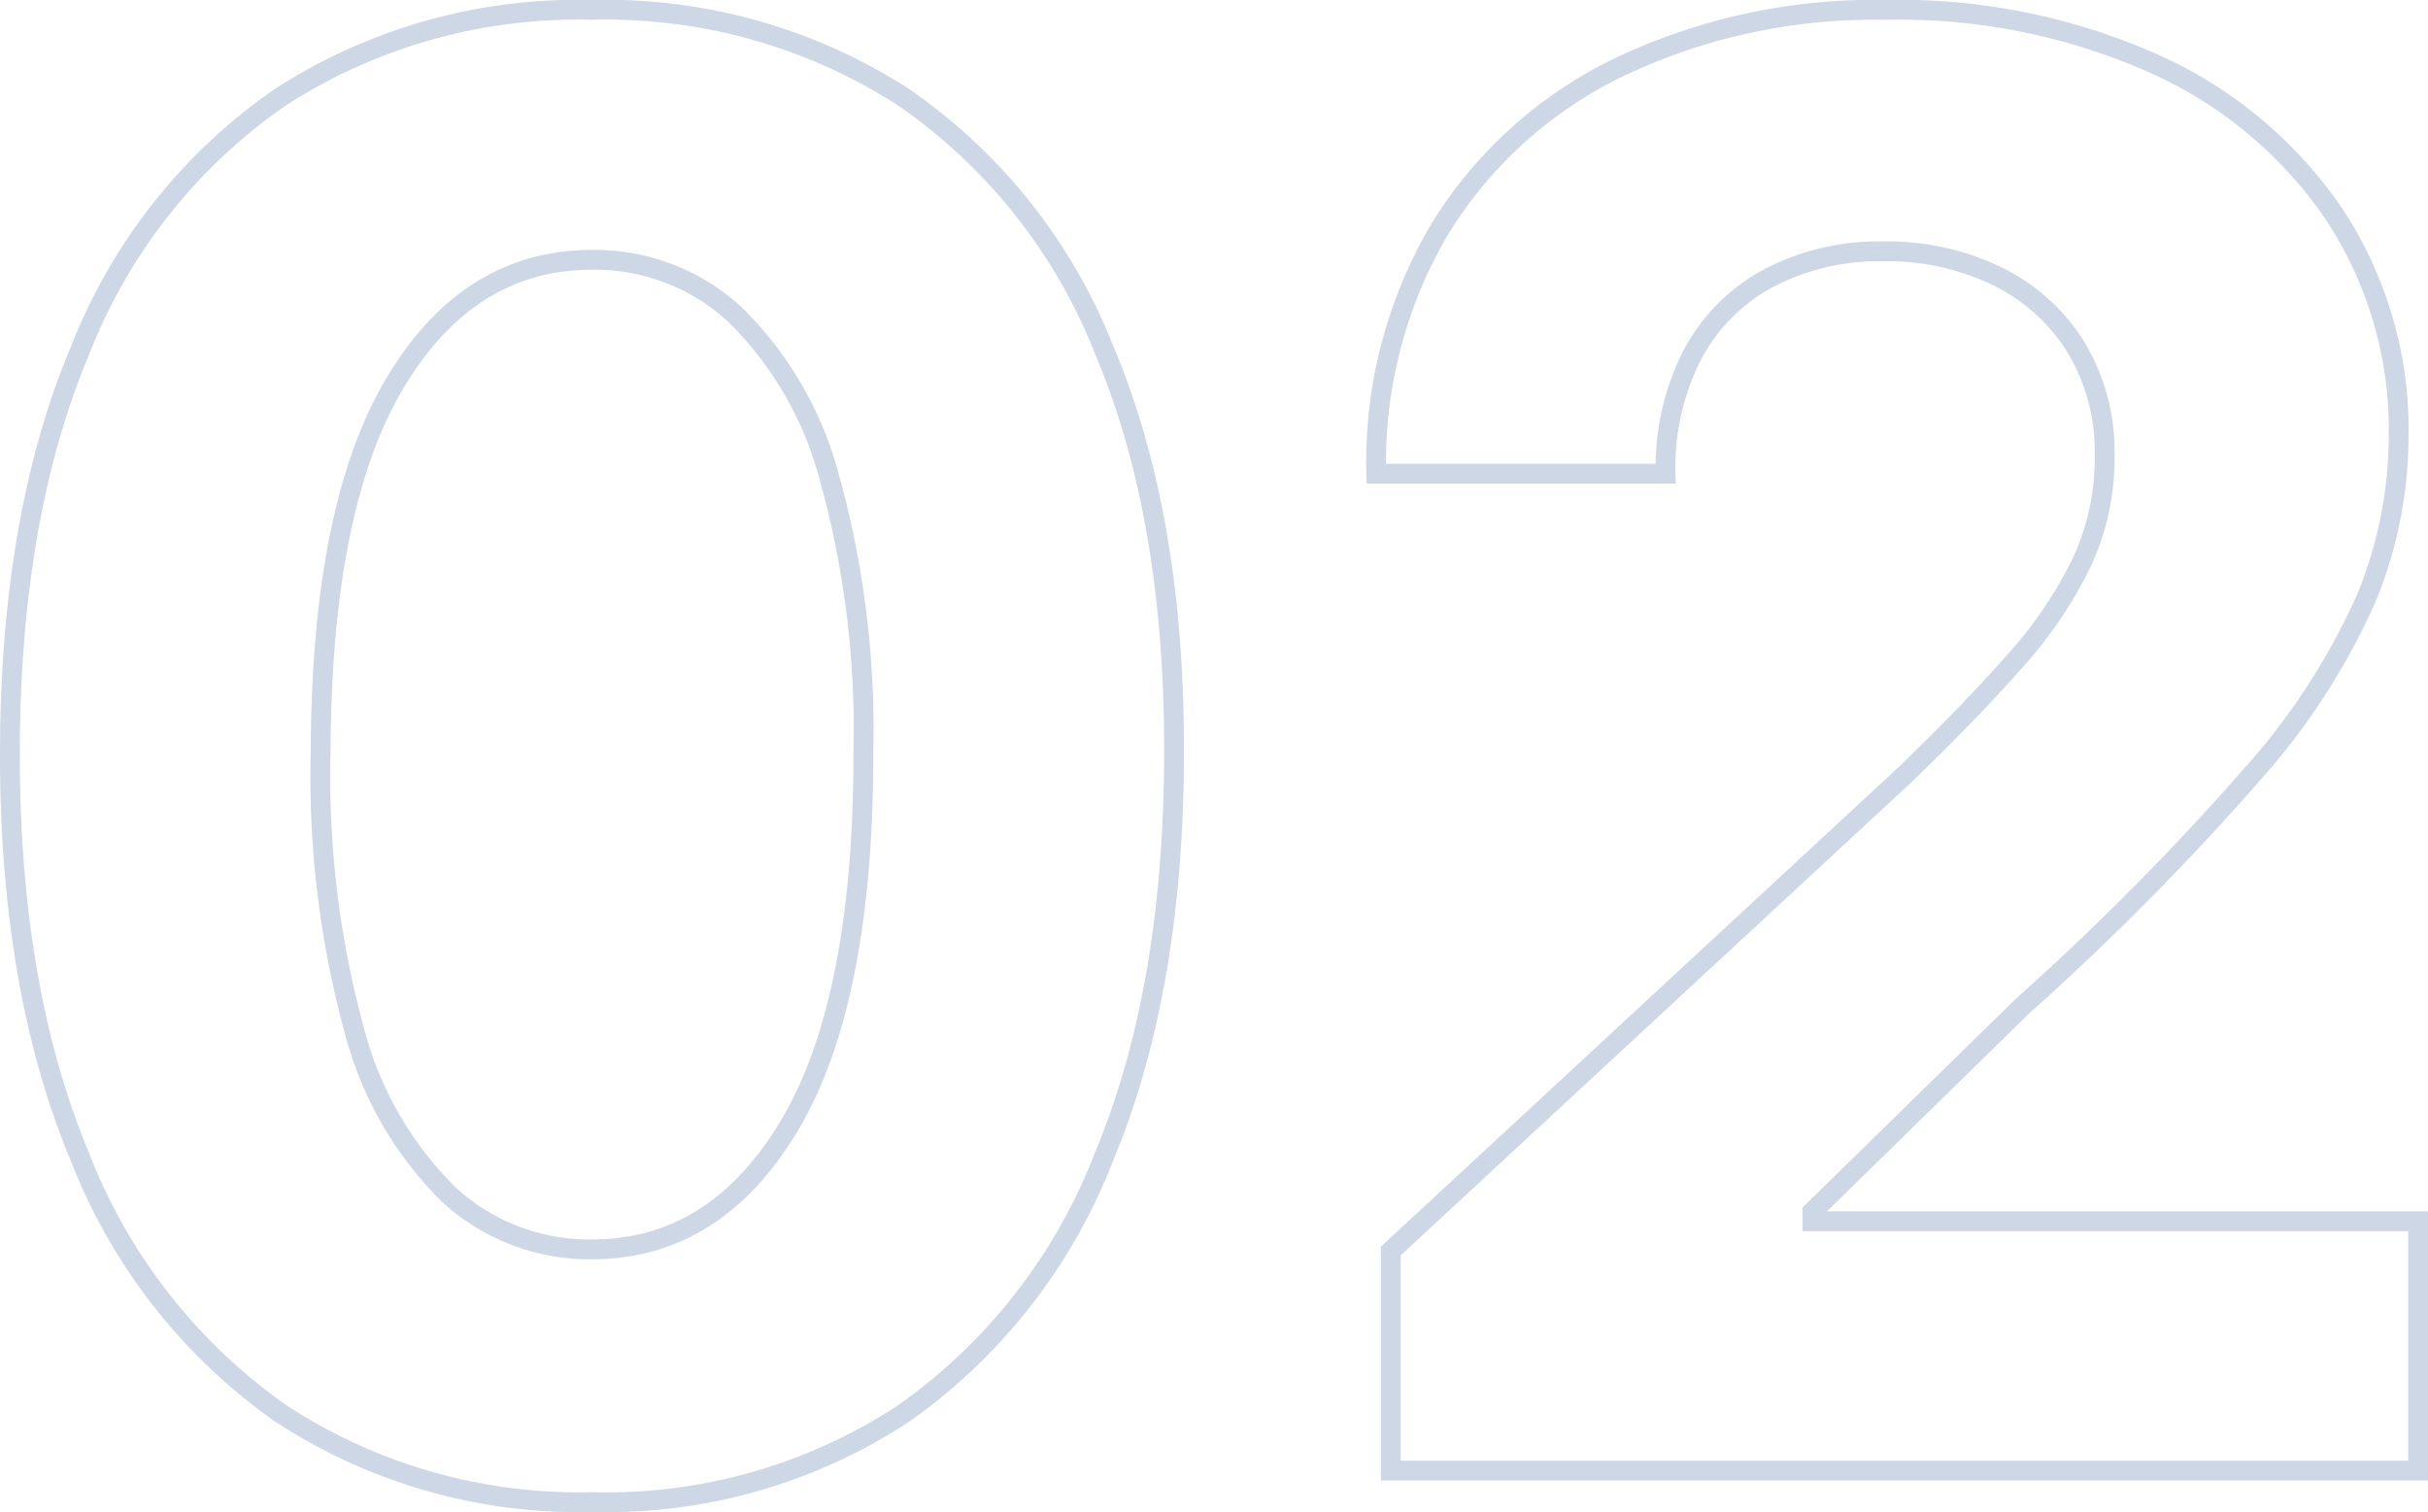 <svg xmlns="http://www.w3.org/2000/svg" width="122.534" height="76.312" viewBox="0 0 122.534 76.312"><path d="M34.4,1.591a27.408,27.408,0,0,1-15.738-4.5A28.378,28.378,0,0,1,8.544-15.874q-3.537-8.48-3.516-20.4T8.583-56.57A27.838,27.838,0,0,1,18.7-69.332,27.644,27.644,0,0,1,34.4-73.722a27.647,27.647,0,0,1,15.717,4.4A27.941,27.941,0,0,1,60.256-56.548q3.544,8.374,3.522,20.27,0,11.967-3.537,20.447A28.334,28.334,0,0,1,50.131-2.88,27.29,27.29,0,0,1,34.4,1.591Zm0-12.755q6.25,0,9.982-6.275T48.1-36.278a47.554,47.554,0,0,0-1.7-13.786,17.988,17.988,0,0,0-4.773-8.278A10.452,10.452,0,0,0,34.4-61.108q-6.222,0-9.936,6.215T20.71-36.278a48.54,48.54,0,0,0,1.669,13.952,18.043,18.043,0,0,0,4.776,8.377A10.471,10.471,0,0,0,34.4-11.164ZM74.716,0V-11.08L100.6-35.057q3.31-3.189,5.565-5.742a21.534,21.534,0,0,0,3.416-5.025,12.4,12.4,0,0,0,1.161-5.341,10.238,10.238,0,0,0-1.445-5.533,9.671,9.671,0,0,0-3.966-3.576,12.658,12.658,0,0,0-5.739-1.261,12,12,0,0,0-5.806,1.35,9.353,9.353,0,0,0-3.846,3.864,12.484,12.484,0,0,0-1.357,6.009h-14.6a23.152,23.152,0,0,1,3.246-12.415,21.647,21.647,0,0,1,9.055-8.125A29.943,29.943,0,0,1,99.7-73.722a31.551,31.551,0,0,1,13.618,2.752,21.654,21.654,0,0,1,9.041,7.61,19.75,19.75,0,0,1,3.221,11.172,21.538,21.538,0,0,1-1.619,8.129,34.14,34.14,0,0,1-5.739,8.881,133.451,133.451,0,0,1-11.6,11.712l-10.625,10.4v.483h30.568V0Z" transform="translate(-4.528 74.222)" fill="none" stroke="#053a86" stroke-width="1" opacity="0.2"/></svg>